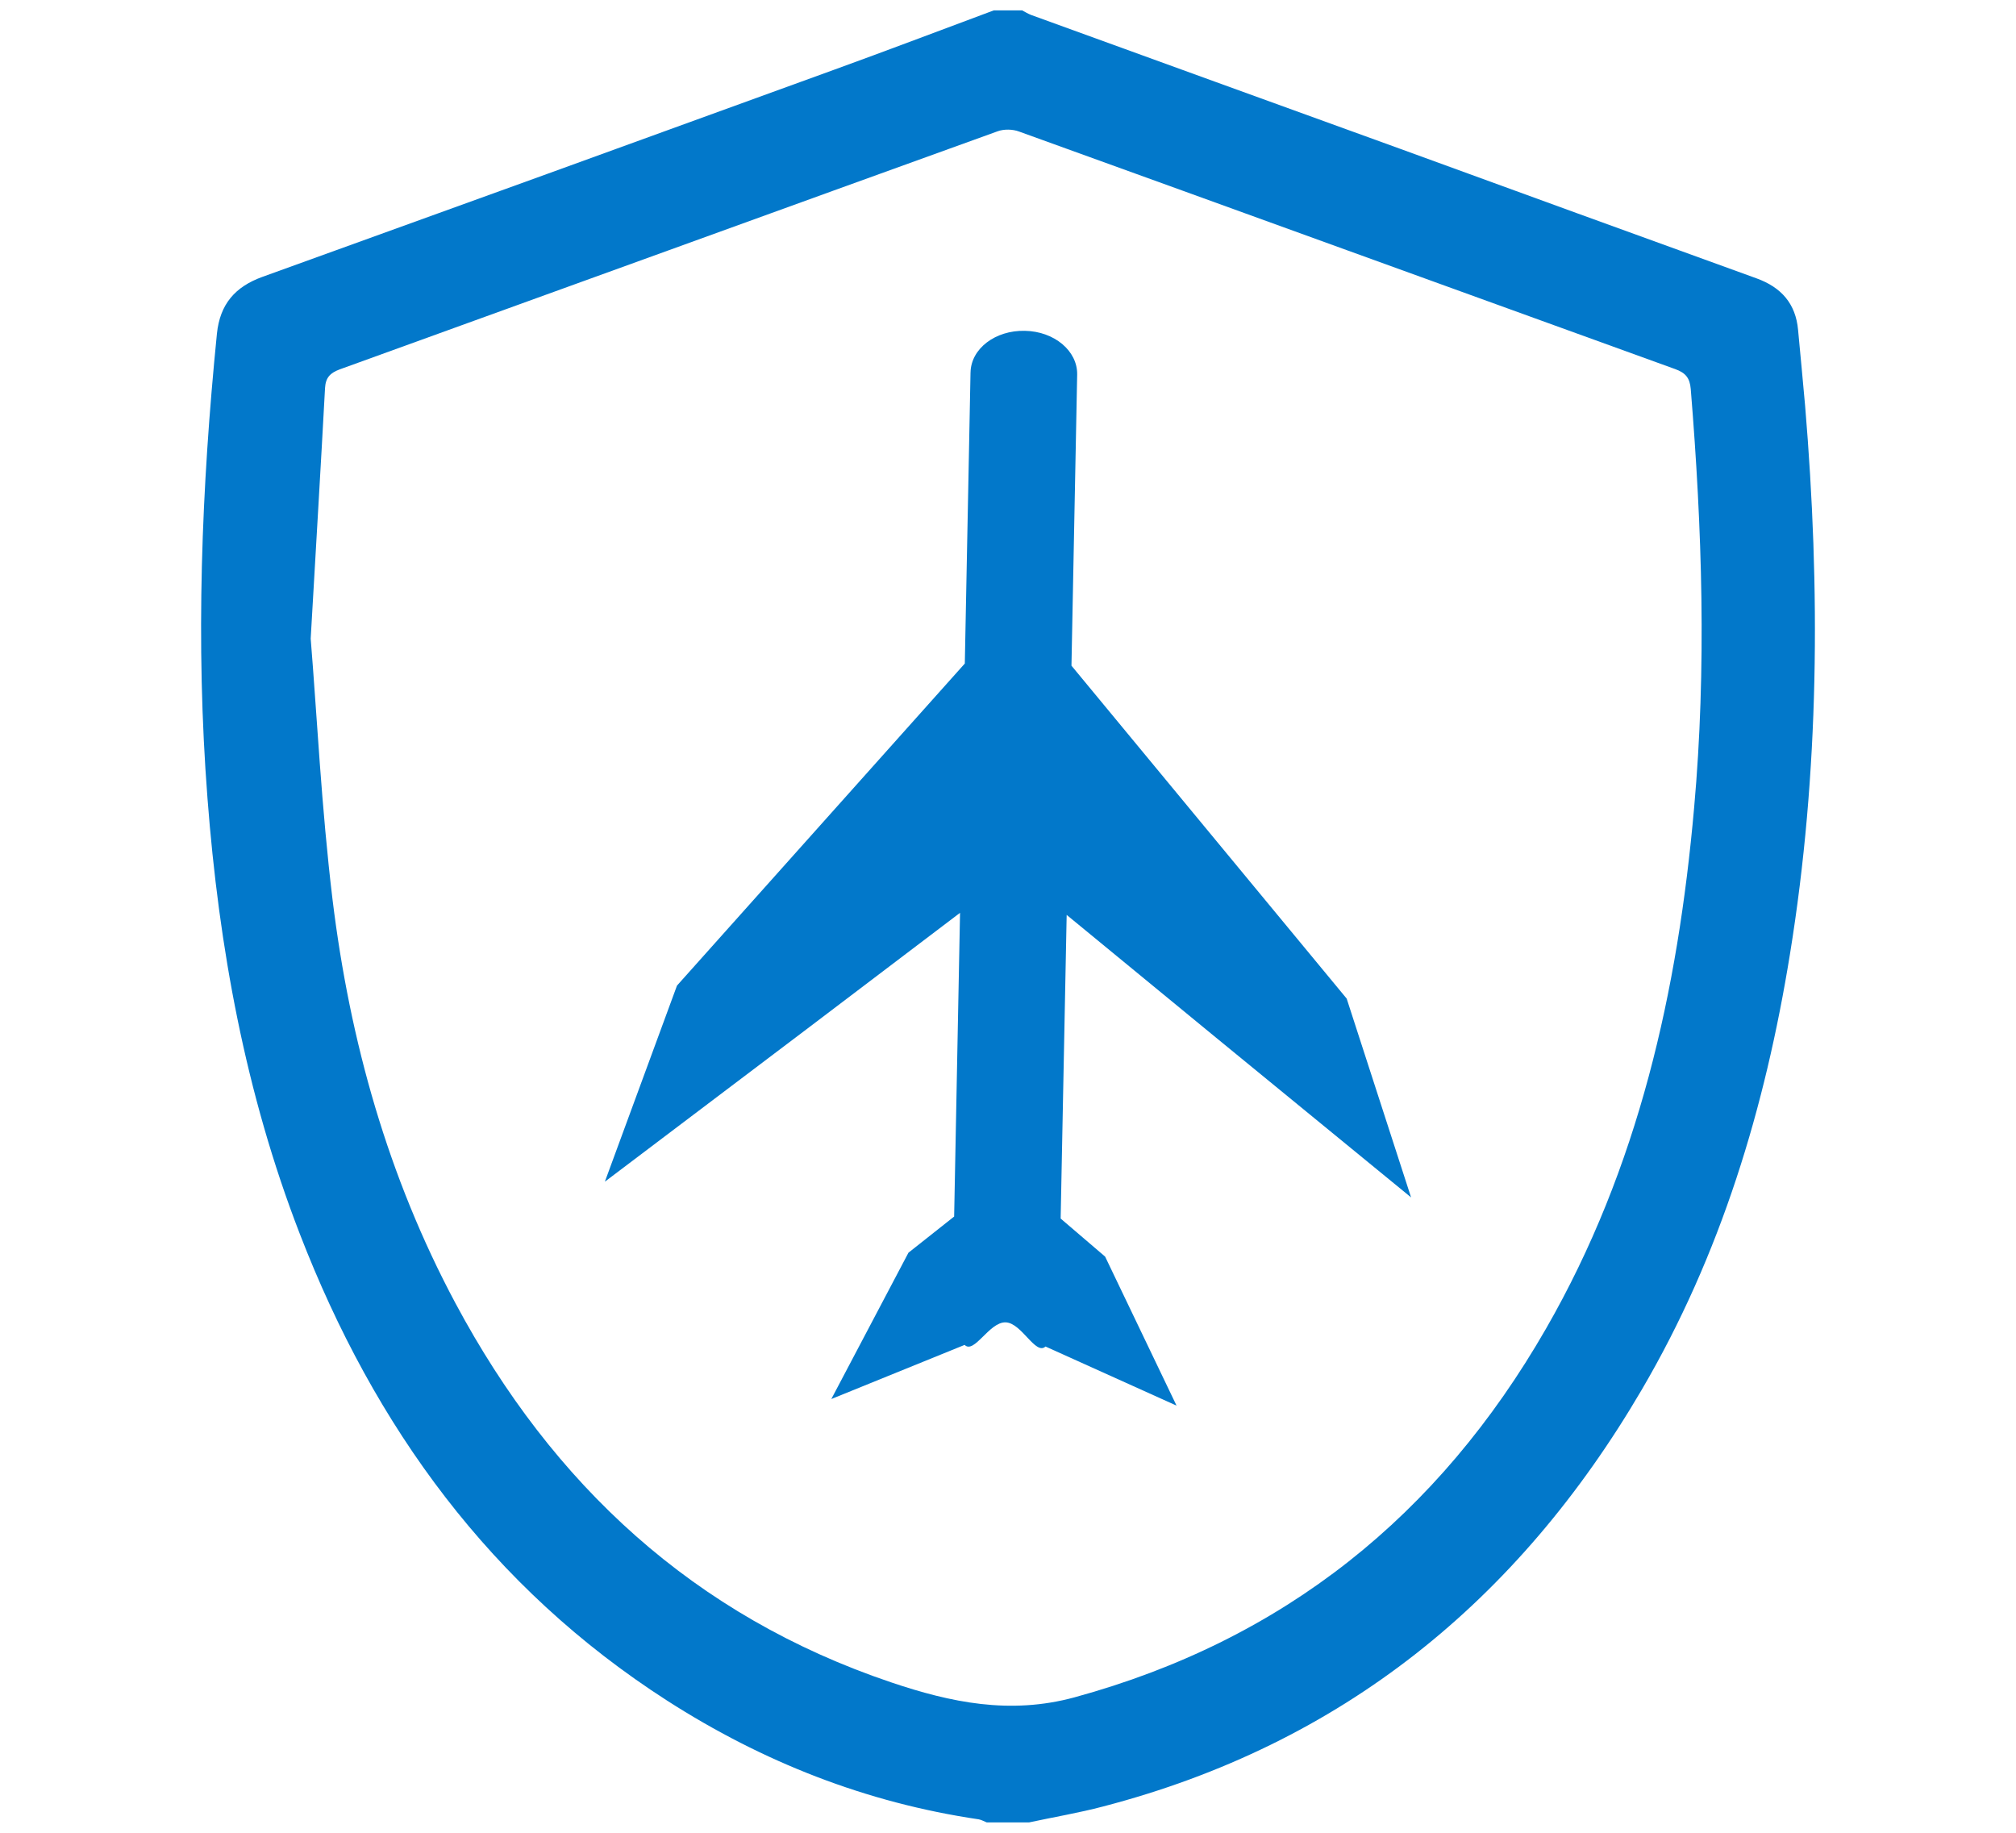 <svg xmlns="http://www.w3.org/2000/svg" id="Layer_1" width="66" height="60" viewBox="0 0 66 60"><defs><style>.cls-1{fill-rule:evenodd;}.cls-1,.cls-2{fill:#0278ca;}</style></defs><path class="cls-1" d="M32.532,.339h.929c.1,.052,.197,.113,.3,.152,4.02,1.459,8.044,2.921,12.068,4.377,3.89,1.419,7.784,2.836,11.678,4.245,.809,.293,1.282,.828,1.359,1.69,.077,.826,.157,1.654,.23,2.48,.503,6.004,.47,11.993-.496,17.953-.813,5.028-2.265,9.846-4.853,14.261-4.047,6.912-9.819,11.607-17.637,13.643-.796,.21-1.612,.346-2.418,.52h-1.389c-.087-.033-.173-.085-.26-.1-3.687-.543-7.075-1.88-10.196-3.882-5.769-3.705-9.589-8.96-12.034-15.289-1.776-4.59-2.648-9.375-3.021-14.264-.393-5.08-.197-10.144,.31-15.205,.1-.964,.596-1.532,1.486-1.855,6.236-2.25,12.471-4.508,18.7-6.775,1.755-.636,3.497-1.299,5.246-1.95ZM10.172,20.914c.203,2.476,.35,5.524,.716,8.547,.566,4.627,1.815,9.072,4.024,13.205,3.178,5.942,7.808,10.234,14.266,12.411,1.945,.656,3.884,1.064,5.996,.49,6.855-1.872,11.928-5.959,15.438-12.068,3.031-5.274,4.32-11.062,4.85-17.054,.41-4.57,.263-9.143-.11-13.708-.03-.368-.173-.533-.51-.654-7.158-2.588-14.319-5.191-21.478-7.776-.21-.08-.5-.085-.706-.008-7.181,2.591-14.356,5.199-21.537,7.794-.313,.117-.46,.267-.48,.611-.137,2.543-.29,5.088-.47,8.211Z"></path><path class="cls-2" d="M31.773,12.194l-.187,9.528-9.423,10.544-2.361,6.419,6.612-4.998,5.016-3.804-.193,9.943-1.496,1.184-2.525,4.79,4.364-1.772c.313,.311,.803-.751,1.339-.738,.526,.01,.983,1.093,1.309,.791l4.29,1.935-2.338-4.878-1.456-1.246,.197-9.941,4.866,3.999,6.409,5.249-2.108-6.508-9.01-10.899,.187-9.531c.013-.774-.75-1.414-1.712-1.431-.969-.022-1.765,.584-1.779,1.364Z"></path></svg>